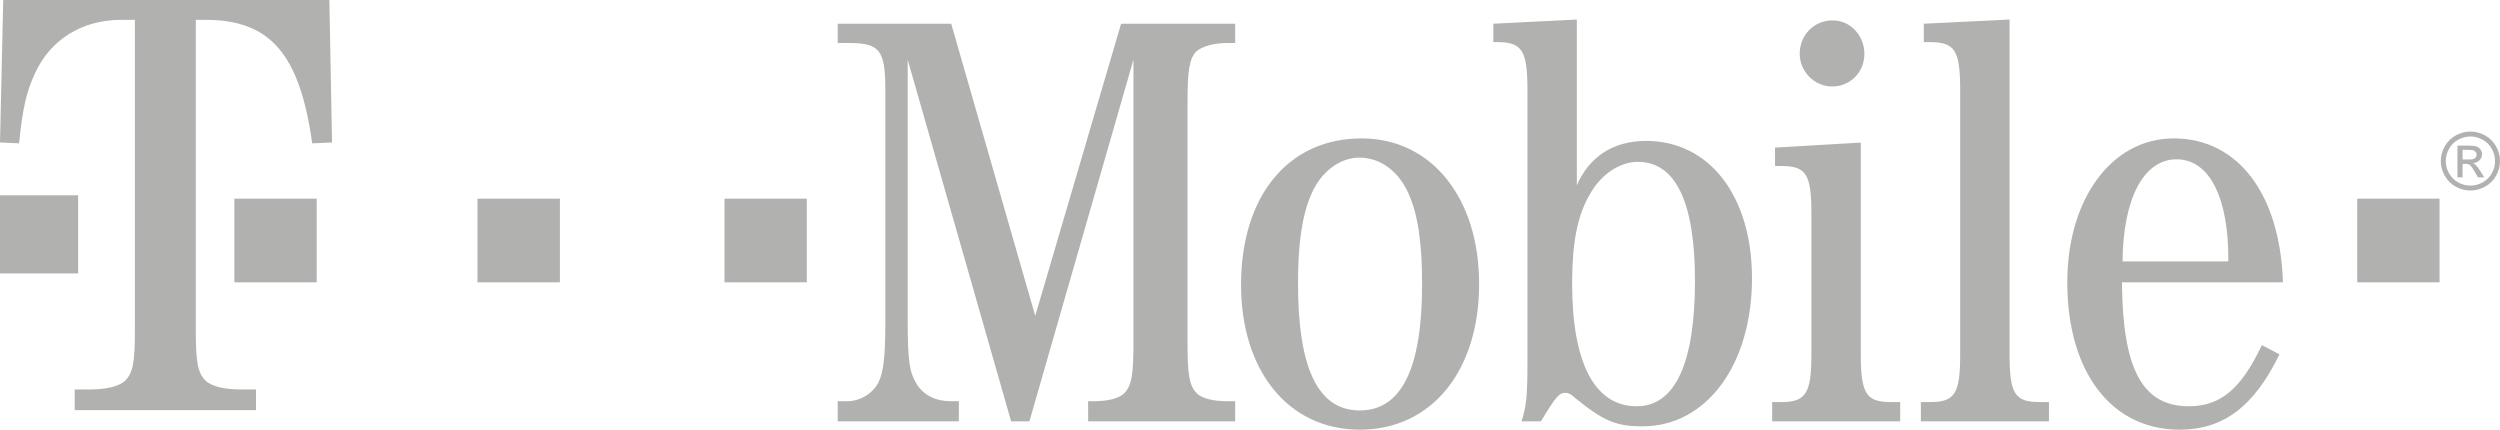 <svg width="128" height="22" viewBox="0 0 128 22" fill="none" xmlns="http://www.w3.org/2000/svg">
<path d="M0 10H4V14H0V10Z" fill="#B1B2B0"/>
<path d="M10.025 1.017H10.533C13.815 1.017 15.345 2.741 15.984 7.339L17 7.295L16.864 0H0.165L0 7.295L0.978 7.339C1.147 5.615 1.35 4.686 1.791 3.758C2.571 2.034 4.197 1.017 6.196 1.017H6.907V16.889C6.907 18.569 6.806 19.099 6.4 19.497C6.061 19.806 5.383 19.939 4.603 19.939H3.824V21H13.108V19.939H12.324C11.55 19.939 10.867 19.806 10.533 19.497C10.127 19.099 10.025 18.568 10.025 16.889L10.025 1.017Z" fill="#B1B2B0"/>
<path d="M12 10.171H16.215V14.457H12V10.171ZM24.446 10.171H28.666V14.457H24.446V10.171ZM37.093 10.171H41.309V14.457H37.093V10.171ZM52.706 21.571L58.032 3.057V17.586C58.032 19.171 57.941 19.729 57.58 20.114C57.309 20.414 56.681 20.543 55.984 20.543H55.713V21.571H63.241V20.543H62.849C62.157 20.543 61.524 20.414 61.254 20.114C60.892 19.729 60.802 19.171 60.802 17.586V5.2C60.802 3.614 60.892 3.014 61.254 2.629C61.554 2.372 62.157 2.2 62.849 2.2H63.241V1.214H57.4L53.004 16.171L48.702 1.214H42.891V2.2H43.433C45.029 2.2 45.33 2.543 45.33 4.6V16.386C45.33 18.271 45.239 19.043 44.968 19.6C44.667 20.157 44.031 20.543 43.373 20.543H42.891V21.571H49.093V20.543H48.702C47.919 20.543 47.287 20.243 46.921 19.643C46.564 19.043 46.474 18.485 46.474 16.386V3.057L51.769 21.571L52.706 21.571ZM69.714 7.086C65.981 7.086 63.542 10 63.542 14.586C63.542 19 65.981 22 69.62 22C73.293 22 75.731 19 75.731 14.543C75.731 10.128 73.293 7.086 69.714 7.086ZM69.594 8.071C70.673 8.071 71.606 8.757 72.118 9.914C72.6 10.985 72.811 12.443 72.811 14.543C72.811 18.871 71.757 21.014 69.62 21.014C67.486 21.014 66.458 18.871 66.458 14.5C66.458 12.442 66.673 10.985 67.154 9.914C67.632 8.8 68.6 8.071 69.594 8.071ZM80.734 1L76.458 1.214V2.157H76.665C77.929 2.157 78.205 2.586 78.205 4.6V18.528C78.205 20.328 78.145 20.8 77.904 21.571H78.897C79.646 20.328 79.831 20.114 80.132 20.114C80.278 20.114 80.424 20.157 80.639 20.371C82.119 21.571 82.751 21.828 84.106 21.828C87.353 21.828 89.702 18.7 89.702 14.243C89.702 10.043 87.53 7.214 84.282 7.214C82.596 7.214 81.366 8.028 80.734 9.485V1ZM83.857 8.286C85.788 8.286 86.782 10.343 86.782 14.371C86.782 18.614 85.758 20.8 83.801 20.8C81.633 20.8 80.493 18.571 80.493 14.5C80.493 12.442 80.764 11.028 81.396 9.957C81.964 8.928 82.932 8.286 83.857 8.286ZM95.272 7.3L90.881 7.557V8.5H91.212C92.472 8.5 92.743 8.928 92.743 10.9V18.143C92.743 20.114 92.472 20.586 91.212 20.586H90.734V21.571H97.29V20.586H96.817C95.548 20.586 95.273 20.157 95.273 18.143V7.3M93.831 1.043C92.898 1.043 92.145 1.771 92.145 2.757C92.145 3.657 92.898 4.428 93.801 4.428C94.735 4.428 95.457 3.7 95.457 2.757C95.457 1.814 94.735 1.043 93.831 1.043ZM102.89 1L98.498 1.214V2.157H98.825C100.09 2.157 100.361 2.586 100.361 4.6V18.142C100.361 20.157 100.09 20.585 98.825 20.585H98.348V21.571H104.907V20.585H104.425C103.156 20.585 102.89 20.157 102.89 18.142V1ZM116.887 14.457C116.74 9.914 114.572 7.086 111.295 7.086C108.129 7.086 105.845 10.171 105.845 14.457C105.845 19.043 108.099 22 111.592 22C113.85 22 115.415 20.8 116.71 18.142L115.807 17.671C114.753 19.899 113.699 20.8 112.073 20.8C109.695 20.8 108.676 18.914 108.645 14.457H116.887ZM108.675 13.385C108.701 10.171 109.75 8.157 111.441 8.157C113.127 8.157 114.12 10.128 114.09 13.385H108.675ZM120.69 10.171H124.905V14.457H120.69V10.171ZM126.486 6.736C126.74 6.736 126.989 6.801 127.231 6.931C127.473 7.061 127.662 7.248 127.797 7.489C127.932 7.731 128 7.984 128 8.247C128 8.507 127.933 8.757 127.8 8.997C127.667 9.237 127.48 9.423 127.24 9.556C126.999 9.689 126.748 9.755 126.486 9.755C126.223 9.755 125.972 9.689 125.731 9.556C125.491 9.423 125.304 9.237 125.17 8.997C125.036 8.757 124.969 8.507 124.969 8.247C124.969 7.984 125.037 7.731 125.173 7.489C125.309 7.248 125.498 7.061 125.74 6.931C125.983 6.801 126.232 6.736 126.486 6.736ZM126.486 6.988C126.273 6.988 126.066 7.042 125.865 7.151C125.664 7.259 125.506 7.414 125.393 7.616C125.279 7.818 125.222 8.028 125.222 8.246C125.222 8.464 125.278 8.672 125.39 8.871C125.501 9.07 125.658 9.225 125.858 9.337C126.059 9.448 126.268 9.503 126.486 9.503C126.704 9.503 126.913 9.448 127.114 9.337C127.314 9.225 127.47 9.07 127.581 8.871C127.692 8.672 127.747 8.464 127.747 8.246C127.747 8.028 127.691 7.818 127.578 7.616C127.465 7.414 127.308 7.259 127.106 7.151C126.904 7.042 126.697 6.988 126.486 6.988ZM125.821 9.079V7.455H126.383C126.574 7.455 126.713 7.47 126.799 7.5C126.885 7.53 126.953 7.583 127.004 7.657C127.055 7.732 127.08 7.811 127.08 7.895C127.08 8.014 127.038 8.118 126.952 8.205C126.867 8.293 126.754 8.343 126.613 8.354C126.671 8.378 126.717 8.406 126.752 8.44C126.818 8.503 126.898 8.611 126.993 8.762L127.192 9.08H126.87L126.724 8.823C126.61 8.623 126.519 8.497 126.45 8.446C126.402 8.408 126.332 8.39 126.239 8.39H126.084V9.08H125.821V9.079ZM126.085 8.166H126.406C126.558 8.166 126.663 8.144 126.719 8.098C126.775 8.052 126.802 7.992 126.802 7.917C126.802 7.869 126.789 7.826 126.762 7.787C126.735 7.749 126.698 7.721 126.65 7.702C126.602 7.683 126.514 7.674 126.385 7.674H126.085V8.166Z" fill="#B1B2B0"/>
</svg>
